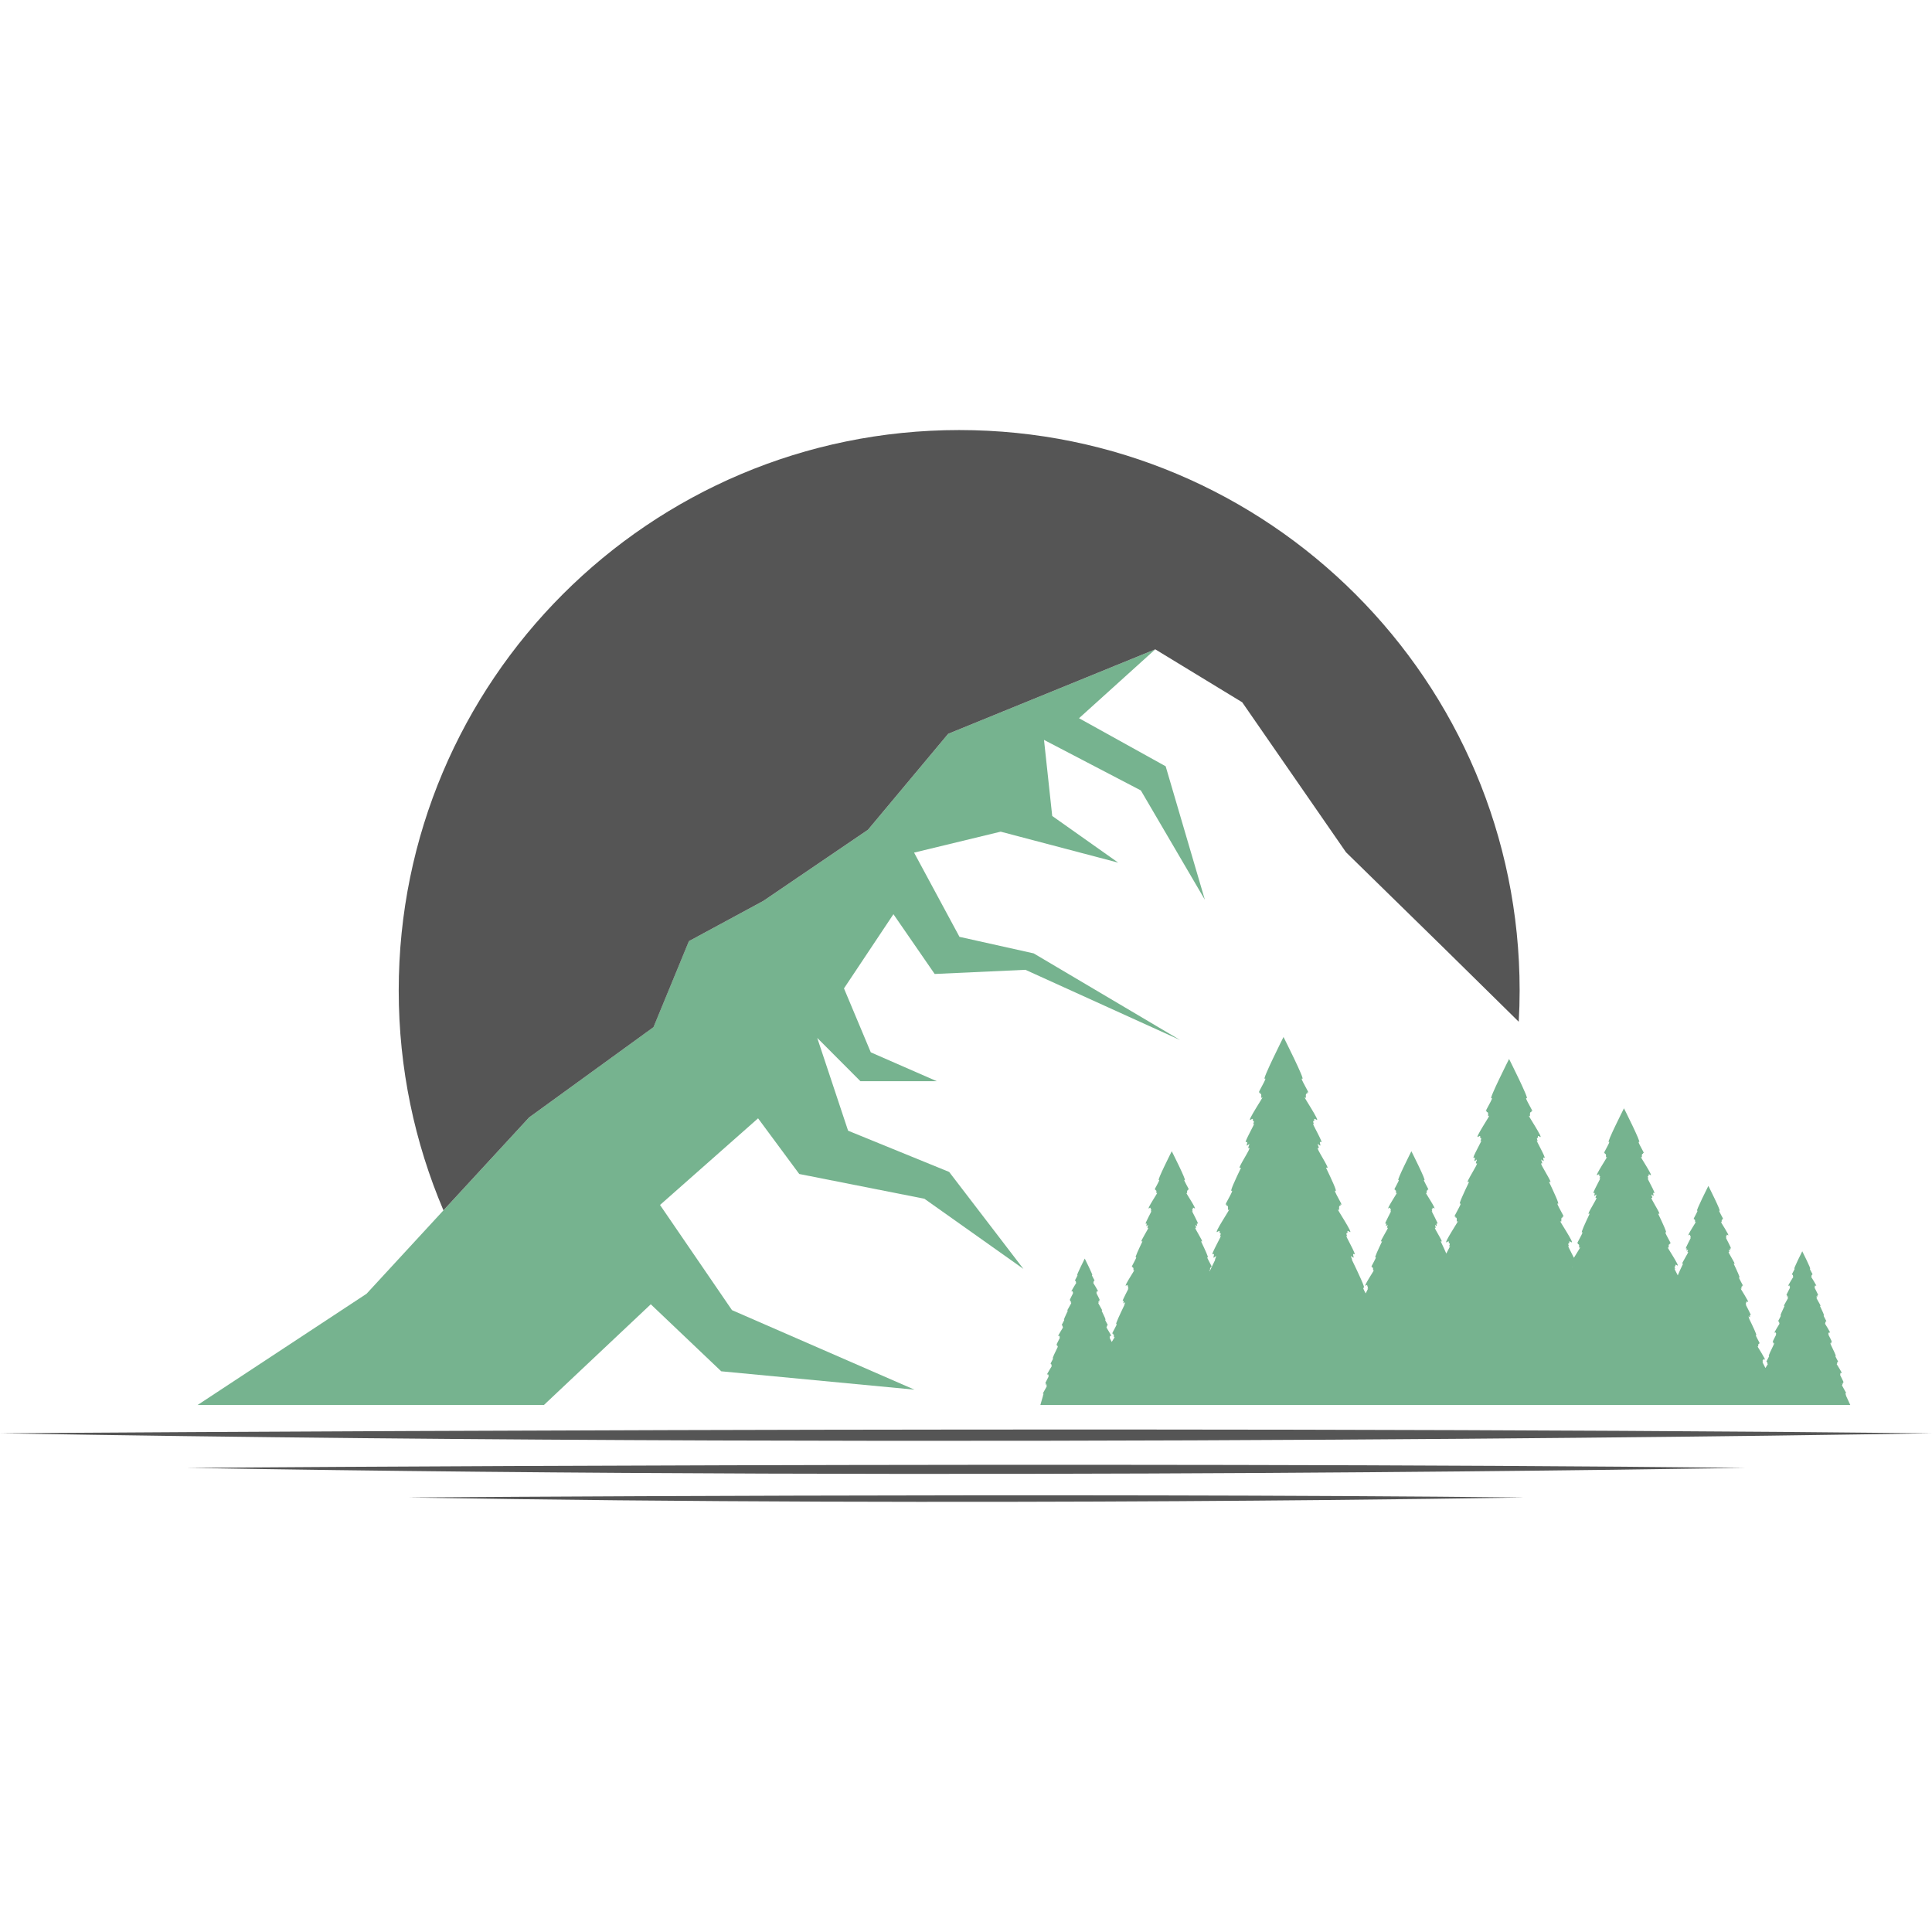 <?xml version="1.0" encoding="utf-8"?>
<!-- Generator: Adobe Illustrator 16.0.0, SVG Export Plug-In . SVG Version: 6.00 Build 0)  -->
<!DOCTYPE svg PUBLIC "-//W3C//DTD SVG 1.1//EN" "http://www.w3.org/Graphics/SVG/1.1/DTD/svg11.dtd">
<svg version="1.1" id="Calque_1" xmlns="http://www.w3.org/2000/svg" xmlns:xlink="http://www.w3.org/1999/xlink" x="0px" y="0px"
	 width="32px" height="32px" viewBox="0 0 32 32" enable-background="new 0 0 32 32" xml:space="preserve">
<g>
	<g>
		<g>
			<g>
				<g>
					<polygon fill="#76B38F" points="11.946,22.713 15.146,23.017 12.124,21.7 10.932,19.958 12.556,18.523 13.238,19.445 
						15.311,19.855 16.951,21.017 15.721,19.411 14.047,18.728 13.536,17.191 14.251,17.908 15.516,17.908 14.423,17.43 
						13.979,16.371 14.798,15.142 15.481,16.132 16.984,16.063 19.546,17.226 17.121,15.791 15.892,15.517 15.14,14.122 
						16.574,13.775 18.521,14.288 17.428,13.515 17.292,12.255 18.896,13.092 19.956,14.902 19.307,12.692 17.872,11.896 
						19.135,10.755 15.705,12.154 14.377,13.743 12.643,14.922 11.41,15.588 10.823,17.013 8.764,18.508 6.071,21.429 3.273,23.271 
						9.009,23.271 10.779,21.603 					"/>
					<path fill="#555555" d="M8.764,18.508l2.06-1.495l0.587-1.425l1.232-0.666l1.734-1.179l1.328-1.589l3.43-1.399l1.44,0.877
						l1.719,2.484l1.64,1.605l1.221,1.202c0.01-0.171,0.015-0.343,0.015-0.517c0-5.127-4.156-9.283-9.283-9.283
						s-9.283,4.156-9.283,9.283c0,1.292,0.265,2.522,0.741,3.641L8.764,18.508z"/>
				</g>
				<path fill="#76B38F" d="M30.578,23.122l-0.005-0.019c-0.004-0.014-0.014-0.034,0.001-0.026c0.024,0.013-0.083-0.146-0.063-0.138
					s-0.017-0.044,0.007-0.022c0.024,0.022-0.007-0.03,0.014-0.019c0.021,0.013-0.068-0.142-0.053-0.127
					c0.016,0.016-0.01-0.018,0.003-0.019c0.013-0.002-0.011-0.026,0.02-0.008c0.029,0.018-0.098-0.172-0.082-0.155
					c0.017,0.016,0-0.025,0.014-0.026s-0.007-0.016,0.009-0.007s-0.062-0.109-0.039-0.096c0.014,0.008-0.039-0.105-0.082-0.192
					c0.003-0.007-0.018-0.04,0.002-0.021c0.023,0.021-0.008-0.031,0.014-0.019c0.021,0.012-0.069-0.142-0.054-0.127
					s-0.01-0.019,0.003-0.02s-0.01-0.025,0.02-0.008c0.03,0.019-0.097-0.171-0.081-0.155s0-0.025,0.013-0.026
					c0.015-0.001-0.007-0.016,0.009-0.006c0.016,0.009-0.061-0.109-0.039-0.096c0.013,0.007-0.026-0.08-0.065-0.16
					c0-0.001,0.003-0.002,0.007,0c0.024,0.014-0.083-0.146-0.063-0.137c0.02,0.01-0.017-0.044,0.007-0.022
					c0.024,0.022-0.007-0.03,0.015-0.019c0.021,0.013-0.069-0.142-0.054-0.127c0.016,0.016-0.01-0.019,0.003-0.019
					c0.013-0.002-0.01-0.026,0.02-0.009c0.029,0.019-0.098-0.171-0.082-0.155c0.017,0.017,0-0.024,0.014-0.025
					c0.014-0.002-0.008-0.016,0.009-0.007c0.016,0.009-0.062-0.109-0.039-0.096c0.022,0.013-0.13-0.289-0.13-0.289
					s-0.152,0.302-0.13,0.289c0.022-0.014-0.055,0.104-0.038,0.096c0.016-0.009-0.006,0.005,0.008,0.007
					c0.014,0.001-0.002,0.042,0.014,0.025c0.016-0.016-0.111,0.174-0.082,0.155c0.029-0.018,0.008,0.007,0.021,0.009
					c0.013,0-0.013,0.034,0.003,0.019c0.016-0.015-0.075,0.14-0.055,0.127c0.021-0.012-0.01,0.041,0.015,0.019
					c0.024-0.021-0.013,0.032,0.007,0.022c0.02-0.009-0.088,0.15-0.063,0.137c0.004-0.002,0.007-0.001,0.007,0
					c-0.038,0.08-0.078,0.167-0.065,0.16c0.022-0.014-0.055,0.104-0.039,0.096c0.016-0.01-0.005,0.005,0.009,0.006
					s-0.003,0.042,0.014,0.026c0.015-0.016-0.111,0.174-0.082,0.155c0.029-0.018,0.007,0.007,0.02,0.008s-0.013,0.034,0.003,0.02
					s-0.074,0.139-0.054,0.127c0.021-0.013-0.01,0.04,0.014,0.019c0.02-0.019,0,0.015,0.002,0.021
					c-0.043,0.087-0.096,0.2-0.082,0.192c0.022-0.014-0.055,0.104-0.039,0.096s-0.005,0.006,0.009,0.007s-0.002,0.042,0.014,0.026
					c0.008-0.008-0.017,0.029-0.041,0.069c-0.027-0.054-0.059-0.11-0.047-0.1c0.023,0.021-0.014-0.025,0.005-0.027
					s-0.014-0.037,0.028-0.012c0.042,0.026-0.139-0.243-0.116-0.221s0-0.036,0.02-0.038c0.019-0.001-0.011-0.021,0.011-0.009
					c0.023,0.013-0.086-0.155-0.055-0.137c0.021,0.012-0.056-0.149-0.116-0.273c0.004-0.011-0.026-0.057,0.002-0.031
					c0.034,0.031-0.011-0.044,0.02-0.026s-0.1-0.202-0.076-0.181c0.022,0.021-0.015-0.026,0.004-0.027
					c0.019-0.002-0.014-0.037,0.028-0.012c0.042,0.026-0.139-0.243-0.116-0.222c0.022,0.023,0-0.035,0.02-0.036
					c0.019-0.002-0.012-0.023,0.012-0.01c0.022,0.013-0.088-0.155-0.056-0.137c0.018,0.01-0.039-0.113-0.094-0.228
					c0.001-0.002,0.004-0.002,0.01,0.001c0.035,0.019-0.118-0.208-0.091-0.195c0.028,0.013-0.023-0.063,0.011-0.032
					s-0.011-0.044,0.02-0.026s-0.099-0.202-0.076-0.181s-0.015-0.026,0.005-0.027c0.018-0.002-0.015-0.037,0.027-0.012
					c0.042,0.026-0.139-0.243-0.116-0.221s0-0.036,0.02-0.037c0.019-0.002-0.011-0.023,0.012-0.01
					c0.022,0.013-0.088-0.155-0.056-0.137s-0.185-0.412-0.185-0.412s-0.217,0.431-0.186,0.412c0.032-0.019-0.077,0.149-0.055,0.137
					c0.022-0.014-0.007,0.008,0.012,0.01c0.02,0.001-0.003,0.06,0.02,0.037s-0.158,0.247-0.116,0.221
					c0.042-0.025,0.01,0.01,0.027,0.012c0.019,0.001-0.018,0.049,0.005,0.027s-0.106,0.198-0.076,0.181s-0.015,0.058,0.02,0.026
					s-0.018,0.045,0.011,0.032c0.027-0.013-0.126,0.214-0.091,0.195c0.005-0.003,0.008-0.003,0.01-0.001
					c-0.036,0.074-0.071,0.151-0.088,0.193c-0.033-0.064-0.065-0.125-0.051-0.111c0.03,0.028-0.02-0.035,0.005-0.038
					c0.025-0.002-0.019-0.05,0.038-0.015c0.058,0.035-0.188-0.33-0.157-0.3s0-0.048,0.026-0.05c0.026-0.003-0.015-0.031,0.017-0.014
					c0.03,0.018-0.119-0.21-0.075-0.185c0.023,0.014-0.053-0.152-0.128-0.308c0.002-0.002,0.007-0.003,0.014,0.001
					c0.047,0.025-0.16-0.282-0.122-0.265c0.037,0.018-0.032-0.085,0.014-0.043s-0.014-0.06,0.027-0.035
					c0.04,0.023-0.135-0.274-0.104-0.245c0.031,0.028-0.019-0.035,0.006-0.037c0.025-0.003-0.019-0.051,0.038-0.016
					s-0.188-0.33-0.157-0.3c0.031,0.03,0-0.048,0.026-0.051c0.026-0.002-0.015-0.029,0.016-0.013
					c0.031,0.018-0.118-0.21-0.074-0.185c0.043,0.025-0.25-0.557-0.25-0.557s-0.294,0.582-0.251,0.557s-0.105,0.202-0.074,0.185
					c0.03-0.017-0.011,0.011,0.016,0.013c0.026,0.003-0.004,0.081,0.026,0.051s-0.214,0.335-0.158,0.3
					c0.058-0.035,0.014,0.013,0.038,0.016c0.025,0.002-0.024,0.065,0.007,0.037c0.03-0.029-0.145,0.269-0.104,0.245
					c0.041-0.024-0.019,0.077,0.027,0.035s-0.023,0.061,0.014,0.043c0.038-0.018-0.169,0.29-0.122,0.265
					c0.008-0.004,0.011-0.003,0.013-0.001c-0.074,0.155-0.15,0.321-0.127,0.308c0.043-0.025-0.105,0.202-0.074,0.185
					c0.03-0.018-0.011,0.011,0.016,0.014c0.025,0.002-0.005,0.08,0.026,0.05c0.017-0.017-0.048,0.084-0.102,0.173
					c-0.045-0.092-0.114-0.217-0.093-0.196c0.036,0.034-0.021-0.041,0.007-0.043c0.029-0.003-0.021-0.059,0.044-0.019
					c0.066,0.041-0.219-0.385-0.184-0.349c0.036,0.035,0.001-0.057,0.031-0.059c0.03-0.003-0.018-0.036,0.019-0.016
					c0.035,0.021-0.138-0.245-0.088-0.215c0.027,0.016-0.062-0.179-0.148-0.359c0.003-0.003,0.007-0.004,0.016,0.001
					c0.055,0.029-0.187-0.328-0.143-0.309c0.044,0.021-0.037-0.1,0.017-0.05c0.054,0.049-0.017-0.07,0.031-0.042
					c0.047,0.028-0.156-0.319-0.121-0.285c0.036,0.033-0.021-0.041,0.007-0.044c0.029-0.002-0.022-0.059,0.044-0.018
					s-0.219-0.385-0.184-0.35c0.036,0.036,0-0.056,0.03-0.059c0.031-0.003-0.017-0.035,0.02-0.015s-0.138-0.245-0.088-0.216
					c0.051,0.029-0.291-0.65-0.291-0.65s-0.343,0.68-0.292,0.65c0.05-0.029-0.123,0.236-0.088,0.216
					c0.036-0.021-0.012,0.012,0.019,0.015c0.031,0.003-0.005,0.095,0.031,0.059c0.035-0.035-0.25,0.391-0.184,0.35
					s0.015,0.016,0.044,0.018c0.029,0.003-0.029,0.077,0.007,0.044c0.036-0.034-0.168,0.313-0.121,0.285
					c0.048-0.028-0.022,0.091,0.032,0.042c0.053-0.05-0.028,0.07,0.016,0.05c0.044-0.02-0.197,0.338-0.143,0.309
					c0.009-0.005,0.013-0.004,0.016-0.001c-0.087,0.181-0.176,0.375-0.149,0.359c0.051-0.03-0.122,0.235-0.087,0.215
					c0.036-0.021-0.011,0.013,0.019,0.016c0.031,0.002-0.005,0.094,0.031,0.059c0.035-0.036-0.25,0.39-0.184,0.349
					c0.066-0.04,0.015,0.016,0.044,0.019c0.028,0.002-0.029,0.077,0.007,0.043c0.017-0.016-0.019,0.053-0.058,0.126
					c-0.021-0.052-0.057-0.127-0.092-0.201c0.002-0.003,0.005-0.003,0.011,0c0.041,0.021-0.137-0.241-0.104-0.226
					c0.032,0.015-0.027-0.073,0.012-0.038c0.04,0.037-0.012-0.05,0.023-0.03c0.035,0.021-0.114-0.233-0.088-0.209
					c0.025,0.024-0.018-0.03,0.004-0.032c0.021-0.001-0.016-0.043,0.033-0.013c0.048,0.03-0.162-0.282-0.136-0.256
					s0-0.042,0.023-0.043c0.022-0.003-0.013-0.026,0.013-0.012c0.026,0.015-0.101-0.18-0.063-0.158s-0.214-0.477-0.214-0.477
					s-0.251,0.498-0.215,0.477c0.038-0.021-0.09,0.173-0.063,0.158s-0.009,0.009,0.014,0.012c0.022,0.001-0.004,0.069,0.022,0.043
					s-0.184,0.286-0.135,0.256s0.011,0.012,0.032,0.013c0.021,0.002-0.021,0.057,0.005,0.032s-0.123,0.23-0.088,0.209
					c0.035-0.02-0.017,0.067,0.022,0.03c0.039-0.035-0.021,0.053,0.013,0.038c0.031-0.016-0.146,0.247-0.105,0.226
					c0.007-0.003,0.01-0.003,0.012,0c-0.063,0.132-0.129,0.274-0.109,0.263c0.037-0.021-0.09,0.173-0.063,0.158
					c0.025-0.015-0.009,0.01,0.014,0.012c0.021,0.001-0.004,0.068,0.022,0.042c0.025-0.025-0.184,0.287-0.135,0.257
					s0.011,0.011,0.032,0.014c0.021,0.001-0.021,0.056,0.005,0.031c0.012-0.011-0.012,0.033-0.037,0.084
					c-0.031-0.057-0.056-0.107-0.031-0.093c0.033,0.02-0.094-0.251-0.195-0.459c0.006-0.018-0.044-0.095,0.003-0.053
					c0.058,0.053-0.017-0.073,0.033-0.044c0.052,0.03-0.166-0.339-0.128-0.304c0.038,0.036-0.023-0.043,0.007-0.046
					c0.031-0.003-0.023-0.063,0.047-0.02c0.07,0.044-0.232-0.409-0.195-0.371c0.039,0.038,0-0.06,0.033-0.063
					c0.032-0.003-0.019-0.038,0.02-0.017c0.038,0.022-0.146-0.26-0.093-0.229c0.029,0.017-0.065-0.19-0.158-0.382
					c0.003-0.003,0.008-0.004,0.017,0.001c0.059,0.031-0.198-0.35-0.151-0.328s-0.04-0.105,0.018-0.053
					c0.057,0.052-0.018-0.074,0.033-0.045c0.051,0.03-0.167-0.34-0.129-0.304c0.038,0.035-0.023-0.044,0.008-0.046
					c0.03-0.003-0.024-0.063,0.047-0.02c0.07,0.043-0.233-0.409-0.195-0.371s0-0.06,0.032-0.063s-0.019-0.038,0.021-0.017
					c0.037,0.022-0.147-0.26-0.094-0.229s-0.311-0.691-0.311-0.691s-0.363,0.723-0.31,0.691s-0.131,0.251-0.093,0.229
					c0.037-0.021-0.013,0.014,0.02,0.017s-0.005,0.101,0.032,0.063c0.038-0.038-0.266,0.414-0.195,0.371
					c0.071-0.043,0.017,0.017,0.047,0.02c0.031,0.002-0.03,0.081,0.008,0.046c0.038-0.036-0.179,0.334-0.128,0.304
					c0.05-0.029-0.024,0.097,0.033,0.045c0.057-0.053-0.03,0.074,0.017,0.053c0.048-0.021-0.21,0.359-0.151,0.328
					c0.009-0.005,0.014-0.004,0.016-0.001c-0.092,0.191-0.187,0.398-0.157,0.382c0.054-0.031-0.131,0.251-0.093,0.229
					c0.038-0.021-0.013,0.014,0.02,0.017s-0.005,0.101,0.033,0.063c0.037-0.038-0.267,0.415-0.195,0.371
					c0.07-0.043,0.016,0.017,0.047,0.02c0.03,0.003-0.031,0.082,0.007,0.046c0.038-0.035-0.179,0.334-0.128,0.304
					c0.05-0.029-0.024,0.097,0.033,0.044c0.047-0.042-0.003,0.035,0.003,0.053c-0.028,0.059-0.06,0.122-0.088,0.184
					c-0.009-0.015-0.012-0.021-0.007-0.018c0.026,0.026,0-0.041,0.022-0.042c0.022-0.002-0.013-0.026,0.014-0.012
					s-0.101-0.18-0.063-0.158c0.02,0.012-0.046-0.131-0.109-0.263c0.002-0.003,0.005-0.003,0.011,0
					c0.041,0.021-0.137-0.241-0.104-0.226c0.033,0.015-0.027-0.073,0.013-0.038c0.039,0.037-0.013-0.05,0.022-0.03
					c0.035,0.021-0.114-0.233-0.088-0.209c0.025,0.024-0.017-0.03,0.004-0.032c0.021-0.001-0.016-0.043,0.033-0.013
					s-0.161-0.282-0.135-0.256c0.025,0.026,0-0.042,0.022-0.043c0.022-0.003-0.013-0.026,0.014-0.012s-0.102-0.18-0.064-0.158
					s-0.214-0.477-0.214-0.477s-0.251,0.498-0.214,0.477s-0.091,0.173-0.064,0.158s-0.009,0.009,0.014,0.012
					c0.022,0.001-0.003,0.069,0.022,0.043c0.026-0.026-0.184,0.286-0.135,0.256s0.012,0.012,0.032,0.013
					c0.021,0.002-0.021,0.057,0.005,0.032c0.026-0.024-0.123,0.23-0.088,0.209c0.035-0.02-0.017,0.067,0.022,0.03
					c0.04-0.035-0.021,0.053,0.013,0.038c0.032-0.016-0.146,0.247-0.105,0.226c0.007-0.003,0.01-0.003,0.012,0
					c-0.063,0.132-0.129,0.274-0.109,0.263c0.037-0.021-0.09,0.173-0.063,0.158s-0.009,0.01,0.014,0.012
					c0.022,0.001-0.004,0.068,0.022,0.042c0.026-0.025-0.184,0.287-0.135,0.257s0.012,0.011,0.032,0.014
					c0.021,0.001-0.021,0.056,0.005,0.031c0.026-0.024-0.123,0.23-0.088,0.21c0.034-0.021-0.017,0.066,0.022,0.03
					c0.032-0.029-0.002,0.023,0.002,0.036c-0.069,0.143-0.157,0.329-0.134,0.316c0.036-0.021-0.091,0.173-0.064,0.158
					c0.025-0.015-0.009,0.009,0.014,0.011c0.021,0.002-0.004,0.069,0.022,0.043c0.01-0.01-0.016,0.032-0.048,0.084
					c-0.019-0.037-0.042-0.08-0.034-0.072c0.016,0.015-0.009-0.017,0.003-0.018c0.013-0.002-0.009-0.025,0.019-0.008
					c0.028,0.018-0.093-0.163-0.077-0.148c0.015,0.016,0-0.023,0.013-0.024s-0.008-0.015,0.008-0.007
					c0.016,0.009-0.059-0.104-0.037-0.091c0.012,0.007-0.026-0.075-0.063-0.151c0.001-0.002,0.003-0.002,0.007,0
					c0.022,0.013-0.079-0.139-0.061-0.131c0.019,0.009-0.016-0.042,0.007-0.021c0.022,0.021-0.007-0.03,0.013-0.019
					c0.021,0.012-0.065-0.135-0.051-0.12c0.016,0.014-0.01-0.018,0.003-0.019s-0.01-0.024,0.019-0.008
					c0.028,0.018-0.093-0.163-0.077-0.147c0.015,0.015,0-0.024,0.013-0.025s-0.008-0.015,0.008-0.006s-0.059-0.104-0.037-0.091
					c0.021,0.012-0.123-0.275-0.123-0.275s-0.145,0.287-0.124,0.275c0.021-0.014-0.052,0.1-0.037,0.091
					c0.016-0.009-0.005,0.005,0.008,0.006c0.014,0.001-0.002,0.04,0.014,0.025c0.015-0.016-0.105,0.165-0.078,0.147
					c0.028-0.017,0.007,0.007,0.019,0.008c0.013,0.001-0.012,0.032,0.003,0.019c0.016-0.015-0.071,0.132-0.051,0.12
					s-0.01,0.039,0.014,0.019c0.022-0.021-0.012,0.029,0.007,0.021c0.019-0.008-0.084,0.144-0.061,0.131
					c0.004-0.002,0.006-0.002,0.006,0c-0.036,0.076-0.074,0.158-0.063,0.151c0.021-0.013-0.052,0.1-0.037,0.091
					c0.016-0.008-0.005,0.006,0.008,0.007s-0.002,0.04,0.013,0.024c0.016-0.015-0.105,0.166-0.077,0.148s0.007,0.006,0.019,0.008
					c0.013,0.001-0.012,0.032,0.003,0.018c0.016-0.014-0.071,0.133-0.051,0.121c0.02-0.012-0.01,0.039,0.014,0.018
					c0.018-0.017-0.002,0.014,0.001,0.021c-0.041,0.082-0.092,0.189-0.078,0.183c0.021-0.013-0.052,0.1-0.037,0.091
					c0.016-0.009-0.005,0.005,0.008,0.006c0.013,0.002-0.002,0.04,0.013,0.025c0.016-0.016-0.104,0.165-0.077,0.147
					c0.028-0.017,0.007,0.007,0.019,0.008c0.013,0.001-0.012,0.032,0.003,0.019c0.016-0.015-0.071,0.133-0.051,0.12
					c0.02-0.012-0.01,0.039,0.014,0.019c0.022-0.021-0.012,0.029,0.006,0.021c0.019-0.009-0.083,0.143-0.06,0.13
					c0.013-0.007,0.005,0.013,0,0.025l-0.004,0.018l-0.041,0.143h0.902h0.573h0.706h1.279h1.416h1.013h0.141h1.404h0.749h1.334
					h0.457h1.198h0.693h0.316h1.233L30.578,23.122z M26.042,20.991c-0.001-0.004-0.002-0.008-0.004-0.012
					C26.042,20.98,26.043,20.985,26.042,20.991z"/>
			</g>
			<path fill="#555555" d="M0,23.74c0,0,18.938-0.141,32,0C32,23.74,16.226,24.021,0,23.74z"/>
			<path fill="#555555" d="M3.094,24.312c0,0,15.276-0.113,25.813,0C28.907,24.312,16.182,24.538,3.094,24.312z"/>
			<path fill="#555555" d="M6.756,24.803c0,0,10.942-0.081,18.489,0C25.245,24.803,16.131,24.966,6.756,24.803z"/>
		</g>
	</g>
</g>
</svg>

